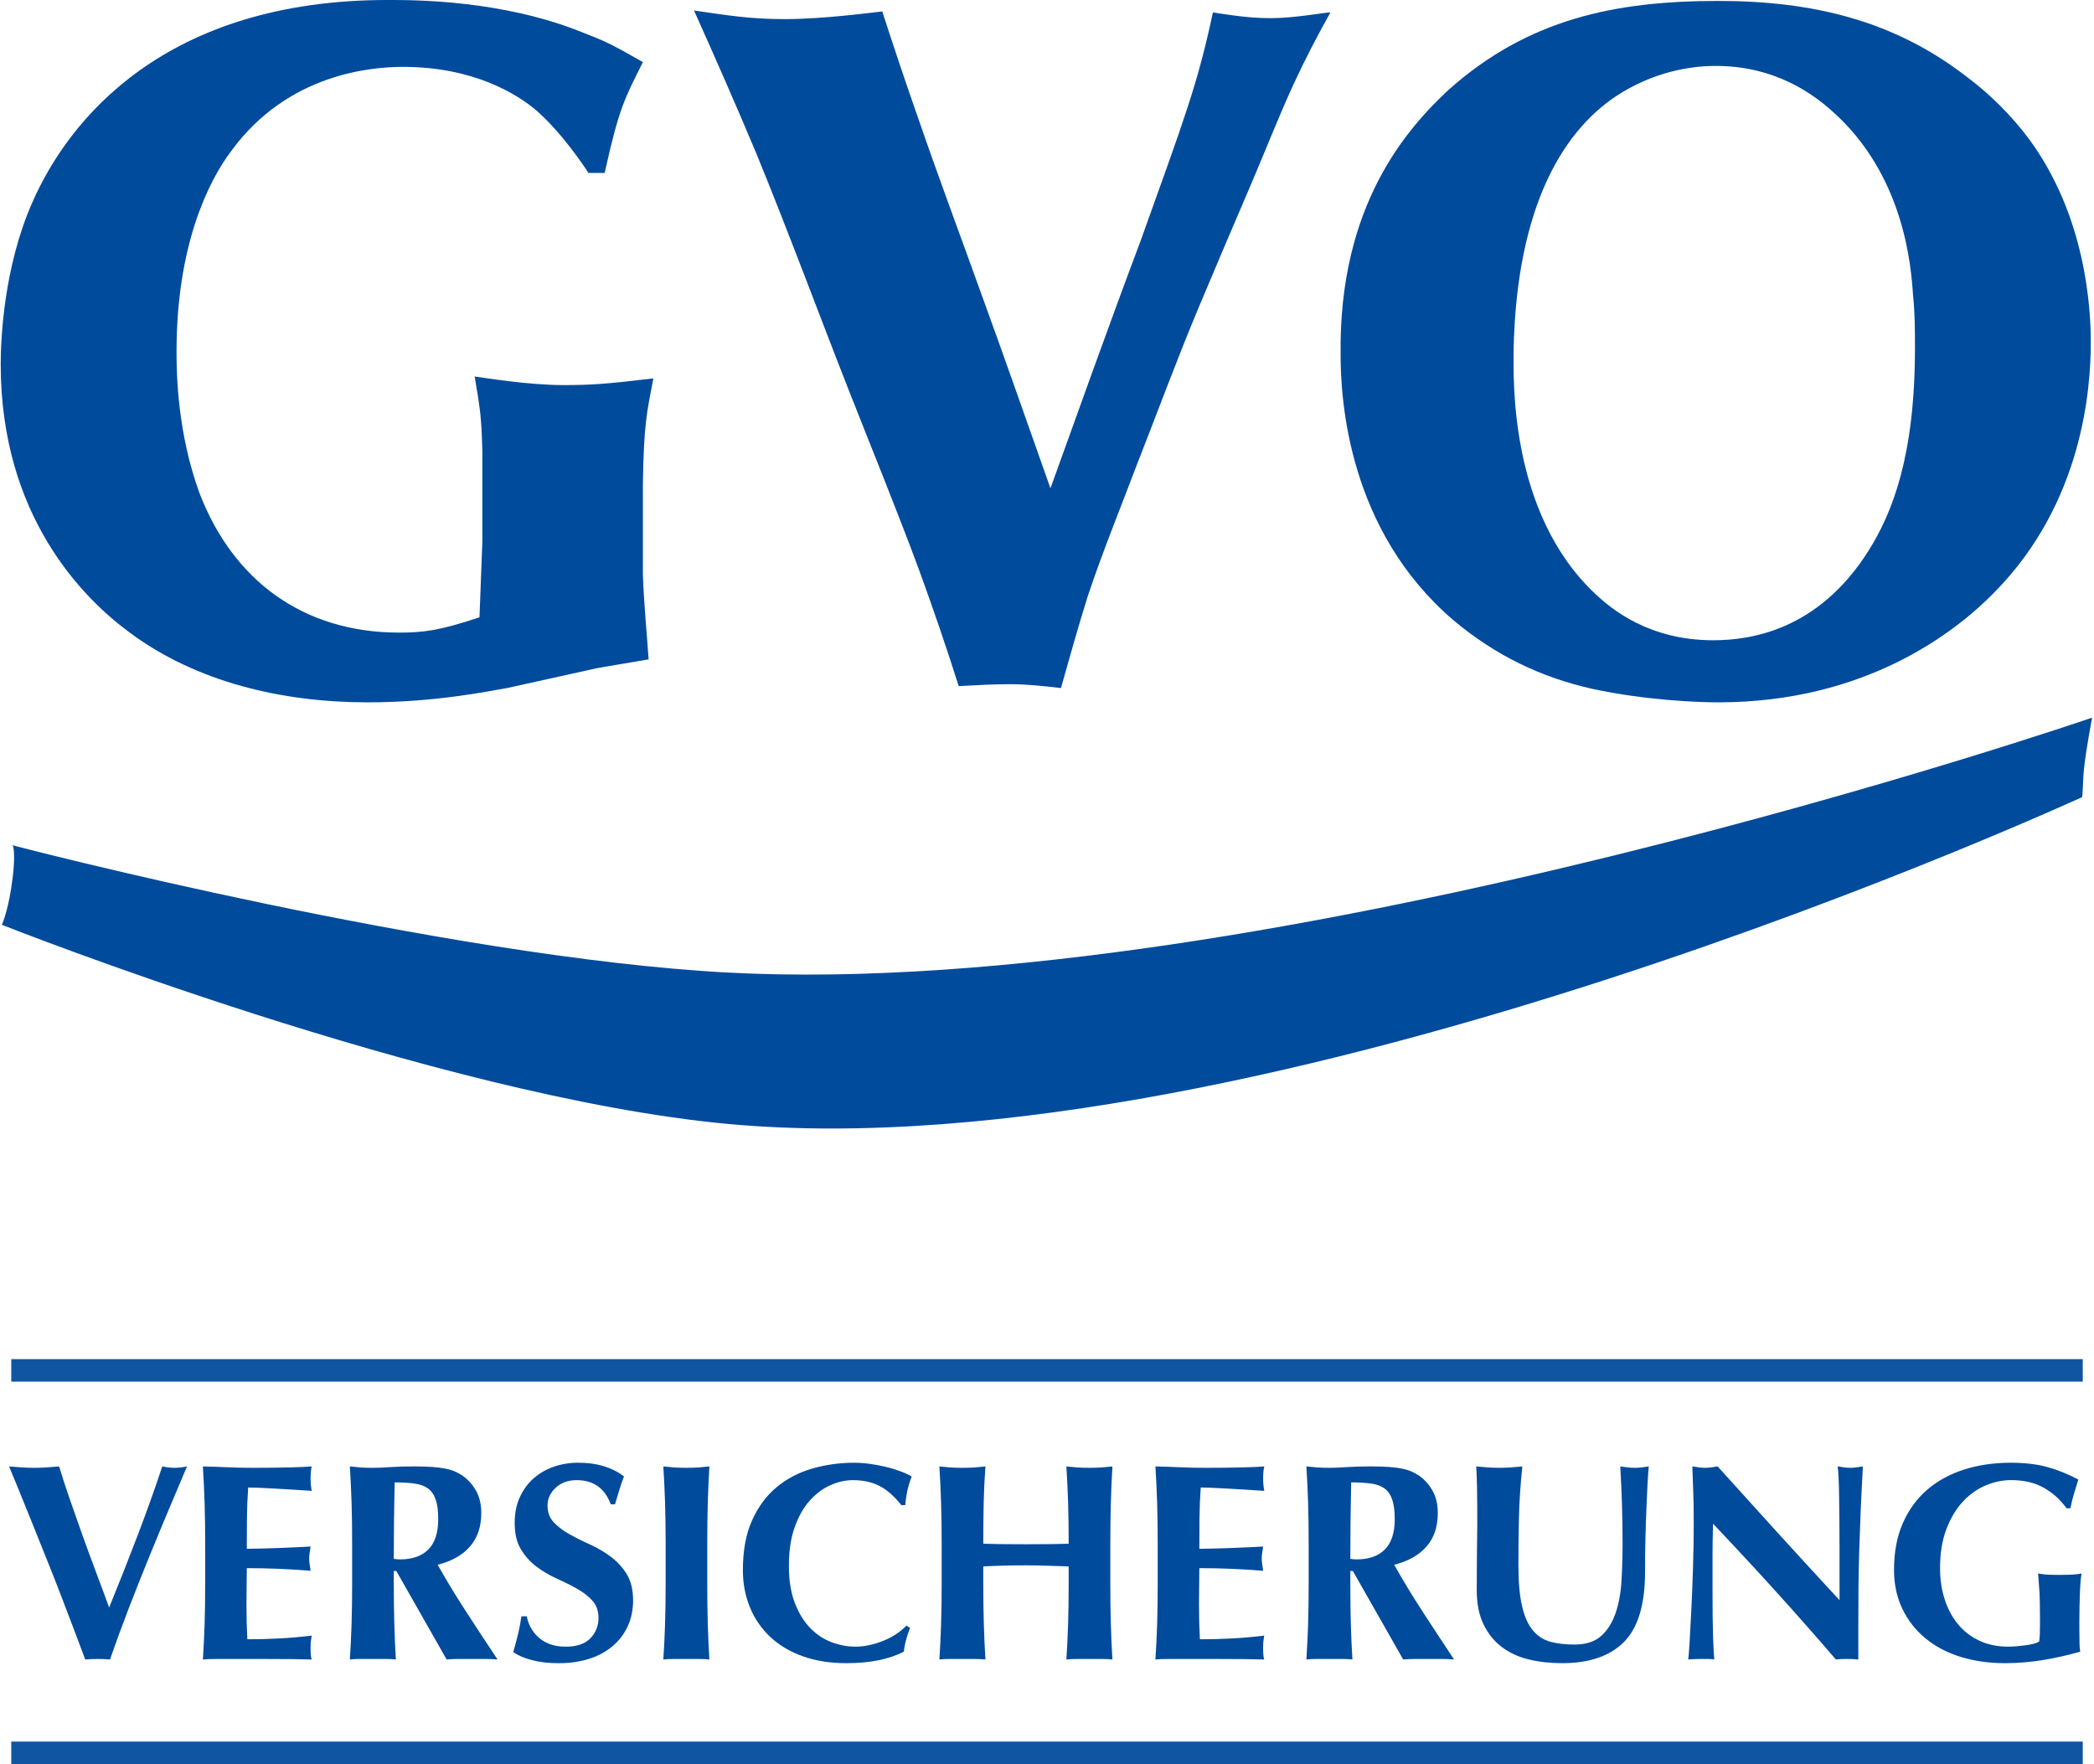 <?xml version="1.0" encoding="UTF-8" standalone="no"?>
<!-- Created with Inkscape (http://www.inkscape.org/) -->

<svg
   xmlns:dc="http://purl.org/dc/elements/1.1/"
   xmlns:cc="http://creativecommons.org/ns#"
   xmlns:rdf="http://www.w3.org/1999/02/22-rdf-syntax-ns#"
   xmlns:svg="http://www.w3.org/2000/svg"
   xmlns="http://www.w3.org/2000/svg"
   version="1.1"
   width="94.011"
   height="79.199"
   id="svg2"
   xml:space="preserve"><defs
     id="defs6"><clipPath
       id="clipPath50"><path
         d="m 475.662,721.984 91.559,0 0,91.559 -91.559,0 0,-91.559 z"
         id="path52" /></clipPath><clipPath
       id="clipPath50-7"><path
         d="m 475.662,721.984 91.559,0 0,91.559 -91.559,0 0,-91.559 z"
         id="path52-0" /></clipPath></defs><g
     transform="matrix(1.25,0,0,-1.25,-661.647,957.302)"
     id="g10"><g
       transform="translate(45.487,-33.405)"
       id="g46"
       style="fill:#004b9c;fill-opacity:1"><g
         clip-path="url(#clipPath50-7)"
         id="g48"
         style="fill:#004b9c;fill-opacity:1"><g
           transform="translate(505.548,793.035)"
           id="g56"
           style="fill:#004b9c;fill-opacity:1"><path
             d="M 0,0 C 0.515,2.334 0.721,2.677 1.373,3.981 0.172,4.668 0,4.736 -0.789,5.045 c -2.884,1.167 -6.007,1.167 -7.002,1.167 -7.997,0 -11.464,-4.29 -12.768,-7.276 -1.03,-2.334 -1.133,-4.942 -1.133,-5.801 0,-5.457 2.952,-8.408 4.634,-9.644 2.402,-1.785 5.491,-2.505 8.546,-2.505 2.368,0 4.222,0.377 5.011,0.515 l 3.261,0.72 1.819,0.309 c -0.069,0.996 -0.172,2.025 -0.206,3.055 l 0,3.26 c 0.034,2.128 0.137,2.54 0.377,3.776 -1.715,-0.206 -2.265,-0.24 -3.226,-0.24 -1.304,0 -2.917,0.274 -3.192,0.308 0.206,-1.235 0.24,-1.441 0.275,-2.677 l 0,-3.26 -0.103,-2.712 c -1.442,-0.48 -2.025,-0.549 -2.883,-0.549 -3.467,0 -5.972,1.888 -7.174,5.011 -0.789,2.162 -0.824,4.256 -0.824,5.08 0,3.741 1.099,6.075 1.991,7.242 2.025,2.745 5.011,2.986 6.144,2.986 2.506,0 4.084,-0.961 4.805,-1.579 C -1.545,1.441 -0.755,0.275 -0.583,0 L 0,0 z"
             id="path58"
             style="fill:#004b9c;fill-opacity:1;fill-rule:nonzero;stroke:none" /></g><g
           transform="translate(515.518,798.835)"
           id="g60"
           style="fill:#004b9c;fill-opacity:1"><path
             d="m 0,0 c -0.343,-0.034 -2.094,-0.275 -3.501,-0.275 -1.27,0 -2.059,0.138 -3.26,0.309 0.754,-1.681 1.51,-3.397 2.23,-5.114 1.168,-2.848 2.231,-5.731 3.364,-8.614 0.824,-2.094 1.682,-4.188 2.471,-6.315 0.515,-1.408 0.996,-2.815 1.442,-4.222 0.618,0.034 1.236,0.069 1.853,0.069 0.618,0 1.202,-0.069 1.819,-0.138 0.31,1.099 0.618,2.197 0.962,3.295 0.514,1.545 1.132,3.055 1.716,4.599 0.755,1.922 1.475,3.879 2.265,5.766 0.618,1.476 1.236,2.918 1.853,4.359 0.515,1.201 0.996,2.437 1.545,3.638 0.412,0.893 0.858,1.751 1.338,2.609 -0.206,0 -1.27,-0.206 -2.128,-0.206 -0.514,0 -1.029,0.034 -2.093,0.206 -0.549,-2.574 -0.996,-3.741 -2.609,-8.238 -1.098,-2.917 -2.162,-5.903 -3.226,-8.855 -0.79,2.231 -1.579,4.497 -2.403,6.762 C 2.849,-8.169 2.025,-5.972 1.27,-3.775 0.824,-2.505 0.412,-1.27 0,0"
             id="path62"
             style="fill:#004b9c;fill-opacity:1;fill-rule:nonzero;stroke:none" /></g><g
           transform="translate(538.193,786.651)"
           id="g64"
           style="fill:#004b9c;fill-opacity:1"><path
             d="m 0,0 c 0.103,5.286 1.853,8.031 3.879,9.267 1.407,0.858 2.745,0.961 3.363,0.961 0.858,0 2.54,-0.137 4.187,-1.613 2.609,-2.3 2.849,-5.595 2.918,-6.624 0.069,-0.652 0.069,-1.27 0.069,-1.888 0,-3.844 -0.79,-5.903 -1.682,-7.31 C 10.949,-10.022 8.547,-10.4 7.173,-10.4 4.874,-10.4 3.535,-9.301 2.917,-8.718 -0.172,-5.8 0,-0.995 0,0 m -6.213,-0.137 c 0,-1.648 0.275,-6.315 4.051,-9.542 1.51,-1.269 3.157,-2.059 5.011,-2.471 1.922,-0.412 3.81,-0.48 4.496,-0.48 5.32,0 8.546,2.54 9.919,3.947 3.192,3.226 3.467,7.344 3.467,8.992 0,1.201 -0.172,4.53 -2.231,7.31 -0.618,0.824 -1.373,1.579 -2.196,2.197 -2.644,2.059 -5.595,2.746 -8.959,2.746 -3.707,0 -6.83,-0.652 -9.679,-3.192 -1.51,-1.407 -3.947,-4.153 -3.879,-9.507"
             id="path66"
             style="fill:#004b9c;fill-opacity:1;fill-rule:evenodd;stroke:none" /></g><g
           transform="translate(558.973,773.472)"
           id="g68"
           style="fill:#004b9c;fill-opacity:1"><path
             d="m 0,0 c 0,0 -29.577,-10.178 -48.984,-9.157 -10.175,0.536 -25.69,4.555 -25.721,4.579 0.066,-0.012 0.131,-0.508 -0.037,-1.56 -0.146,-0.909 -0.334,-1.302 -0.334,-1.302 0,0 15.584,-6.184 26.092,-7.154 19.422,-1.792 48.686,11.787 48.613,11.732 0.036,-0.026 0.037,0.637 0.08,1.042 C -0.214,-1.105 0,0 0,0"
             id="path70"
             style="fill:#004b9c;fill-opacity:1;fill-rule:evenodd;stroke:none" /></g><g
           transform="translate(484.235,750.028)"
           id="g72"
           style="fill:#004b9c;fill-opacity:1"><path
             d="M 0,0 74.401,0 M 0,-13.736 l 74.401,0"
             id="path74"
             style="fill:#004b9c;fill-opacity:1;stroke:#004b9c;stroke-width:0.808;stroke-linecap:butt;stroke-linejoin:miter;stroke-miterlimit:3.864;stroke-opacity:0.941;stroke-dasharray:none" /></g><g
           transform="translate(488.77,744.09)"
           id="g76"
           style="fill:#004b9c;fill-opacity:1"><path
             d="m 0,0 c 0.33,0.865 0.626,1.694 0.888,2.488 0.169,-0.034 0.317,-0.05 0.445,-0.05 0.127,0 0.275,0.016 0.444,0.05 C 1.608,2.091 1.407,1.613 1.171,1.055 0.935,0.496 0.69,-0.096 0.434,-0.722 0.178,-1.348 -0.074,-1.983 -0.323,-2.629 c -0.249,-0.646 -0.471,-1.252 -0.666,-1.817 -0.135,0.013 -0.283,0.019 -0.445,0.019 -0.161,0 -0.309,-0.006 -0.444,-0.019 -0.101,0.269 -0.223,0.596 -0.368,0.979 -0.145,0.384 -0.3,0.791 -0.465,1.221 -0.164,0.431 -0.338,0.872 -0.519,1.322 -0.182,0.451 -0.357,0.887 -0.525,1.308 -0.169,0.42 -0.327,0.812 -0.475,1.175 -0.148,0.364 -0.276,0.673 -0.383,0.929 0.154,-0.014 0.307,-0.025 0.459,-0.035 0.151,-0.01 0.301,-0.015 0.449,-0.015 0.148,0 0.296,0.005 0.444,0.015 0.148,0.01 0.296,0.021 0.445,0.035 0.114,-0.377 0.243,-0.774 0.388,-1.191 0.145,-0.417 0.295,-0.843 0.449,-1.277 0.155,-0.434 0.315,-0.869 0.48,-1.307 0.165,-0.437 0.325,-0.868 0.479,-1.292 C -0.67,-1.724 -0.33,-0.865 0,0"
             id="path78"
             style="fill:#004b9c;fill-opacity:1;fill-rule:nonzero;stroke:none" /></g><g
           transform="translate(491.179,745.271)"
           id="g80"
           style="fill:#004b9c;fill-opacity:1"><path
             d="M 0,0 C -0.014,0.434 -0.034,0.87 -0.062,1.307 0.242,1.3 0.542,1.29 0.838,1.277 c 0.297,-0.014 0.597,-0.02 0.9,-0.02 0.498,0 0.94,0.005 1.327,0.015 0.387,0.01 0.648,0.022 0.783,0.035 C 3.821,1.2 3.807,1.059 3.807,0.884 3.807,0.776 3.811,0.692 3.818,0.632 3.824,0.571 3.834,0.504 3.848,0.43 3.653,0.444 3.439,0.457 3.207,0.471 2.975,0.484 2.749,0.497 2.53,0.511 2.312,0.524 2.115,0.534 1.94,0.541 1.765,0.548 1.64,0.551 1.566,0.551 1.539,0.181 1.524,-0.186 1.521,-0.55 1.518,-0.914 1.516,-1.281 1.516,-1.652 c 0.437,0.007 0.833,0.017 1.186,0.031 0.353,0.013 0.722,0.031 1.105,0.051 -0.02,-0.115 -0.033,-0.203 -0.04,-0.263 -0.007,-0.061 -0.01,-0.125 -0.01,-0.193 0,-0.054 0.005,-0.109 0.015,-0.167 0.01,-0.057 0.022,-0.14 0.035,-0.248 -0.767,0.063 -1.531,0.095 -2.291,0.095 0,-0.216 -0.002,-0.431 -0.006,-0.647 -0.005,-0.215 -0.007,-0.43 -0.007,-0.646 0,-0.438 0.011,-0.858 0.032,-1.262 0.383,0 0.767,0.01 1.151,0.03 0.383,0.02 0.77,0.054 1.161,0.102 C 3.833,-4.843 3.823,-4.91 3.816,-4.971 3.81,-5.031 3.806,-5.116 3.806,-5.223 c 0,-0.108 0.004,-0.192 0.01,-0.253 0.007,-0.06 0.017,-0.11 0.031,-0.151 -0.182,0.006 -0.406,0.011 -0.672,0.014 -0.266,0.003 -0.631,0.005 -1.095,0.005 l -1,0 -0.601,0 c -0.152,0 -0.266,-0.002 -0.344,-0.005 -0.077,-0.003 -0.143,-0.008 -0.197,-0.014 0.028,0.417 0.048,0.843 0.062,1.277 0.014,0.434 0.021,0.93 0.021,1.489 l 0,1.372 C 0.021,-0.93 0.014,-0.434 0,0"
             id="path82"
             style="fill:#004b9c;fill-opacity:1;fill-rule:nonzero;stroke:none" /></g><g
           transform="translate(499.479,745.389)"
           id="g84"
           style="fill:#004b9c;fill-opacity:1"><path
             d="m 0,0 c -0.06,0.175 -0.153,0.308 -0.278,0.399 -0.124,0.09 -0.286,0.149 -0.484,0.176 -0.199,0.027 -0.436,0.041 -0.712,0.041 -0.021,-0.916 -0.031,-1.831 -0.031,-2.746 0.04,-0.007 0.079,-0.012 0.116,-0.015 0.037,-0.004 0.072,-0.005 0.106,-0.005 0.444,0 0.784,0.119 1.02,0.358 0.236,0.239 0.354,0.601 0.354,1.085 C 0.091,-0.411 0.061,-0.175 0,0 m -1.505,-2.564 0,-0.414 c 0,-0.559 0.006,-1.055 0.019,-1.489 0.012,-0.434 0.031,-0.86 0.056,-1.277 -0.114,0.012 -0.238,0.019 -0.373,0.019 l -0.453,0 -0.454,0 c -0.134,0 -0.259,-0.007 -0.373,-0.019 0.028,0.417 0.048,0.843 0.062,1.277 0.013,0.434 0.02,0.93 0.02,1.488 l 0,1.373 c 0,0.559 -0.007,1.055 -0.02,1.489 -0.014,0.434 -0.034,0.869 -0.062,1.307 0.115,-0.014 0.239,-0.026 0.374,-0.036 0.135,-0.01 0.287,-0.015 0.455,-0.015 0.182,0 0.389,0.009 0.621,0.026 0.233,0.016 0.521,0.025 0.865,0.025 0.256,0 0.474,-0.007 0.657,-0.02 C 0.07,1.156 0.227,1.136 0.358,1.109 0.49,1.082 0.604,1.047 0.702,1.003 0.8,0.959 0.892,0.907 0.98,0.847 1.182,0.699 1.342,0.515 1.46,0.296 1.578,0.078 1.637,-0.183 1.637,-0.486 1.637,-0.977 1.502,-1.377 1.232,-1.687 0.963,-1.996 0.576,-2.215 0.07,-2.343 0.393,-2.915 0.74,-3.485 1.11,-4.054 1.48,-4.622 1.85,-5.186 2.221,-5.744 2.066,-5.732 1.914,-5.725 1.766,-5.725 l -0.454,0 -0.459,0 c -0.152,0 -0.305,-0.007 -0.46,-0.019 l -1.808,3.18 -0.09,0 z"
             id="path86"
             style="fill:#004b9c;fill-opacity:1;fill-rule:nonzero;stroke:none" /></g><g
           transform="translate(504.546,746.086)"
           id="g88"
           style="fill:#004b9c;fill-opacity:1"><path
             d="m 0,0 c -0.31,0 -0.562,-0.091 -0.757,-0.273 -0.195,-0.181 -0.293,-0.394 -0.293,-0.636 0,-0.249 0.076,-0.453 0.228,-0.611 0.151,-0.158 0.341,-0.301 0.571,-0.429 0.229,-0.128 0.475,-0.251 0.738,-0.369 0.262,-0.118 0.508,-0.263 0.737,-0.434 0.229,-0.172 0.42,-0.381 0.572,-0.626 0.151,-0.246 0.227,-0.561 0.227,-0.945 0,-0.336 -0.064,-0.644 -0.192,-0.924 C 1.703,-5.526 1.521,-5.765 1.285,-5.964 1.05,-6.162 0.769,-6.314 0.442,-6.418 0.115,-6.522 -0.25,-6.575 -0.654,-6.575 c -0.364,0 -0.688,0.039 -0.975,0.116 -0.286,0.077 -0.503,0.173 -0.651,0.286 0.067,0.236 0.124,0.451 0.172,0.646 0.047,0.195 0.087,0.407 0.121,0.636 l 0.191,0 c 0.028,-0.148 0.078,-0.288 0.152,-0.419 0.074,-0.131 0.168,-0.248 0.283,-0.349 0.114,-0.1 0.252,-0.179 0.414,-0.237 0.161,-0.057 0.343,-0.085 0.545,-0.085 0.404,0 0.702,0.101 0.894,0.303 0.192,0.202 0.288,0.444 0.288,0.727 0,0.256 -0.074,0.464 -0.222,0.626 -0.148,0.162 -0.333,0.305 -0.556,0.429 -0.222,0.125 -0.464,0.246 -0.727,0.364 -0.262,0.118 -0.505,0.261 -0.727,0.429 -0.222,0.169 -0.408,0.376 -0.556,0.622 -0.148,0.245 -0.222,0.56 -0.222,0.944 0,0.35 0.062,0.66 0.187,0.929 0.124,0.27 0.291,0.495 0.499,0.677 0.208,0.182 0.449,0.32 0.721,0.414 0.273,0.094 0.561,0.142 0.863,0.142 0.364,0 0.682,-0.044 0.954,-0.132 C 1.267,0.406 1.501,0.285 1.696,0.131 1.635,-0.024 1.583,-0.173 1.539,-0.318 1.496,-0.463 1.44,-0.646 1.373,-0.868 l -0.152,0 C 1.006,-0.289 0.599,0 0,0"
             id="path90"
             style="fill:#004b9c;fill-opacity:1;fill-rule:nonzero;stroke:none" /></g><g
           transform="translate(507.717,745.271)"
           id="g92"
           style="fill:#004b9c;fill-opacity:1"><path
             d="M 0,0 C -0.014,0.434 -0.034,0.87 -0.062,1.307 0.053,1.294 0.177,1.282 0.312,1.272 0.446,1.262 0.597,1.257 0.765,1.257 c 0.168,0 0.319,0.005 0.454,0.015 0.134,0.01 0.258,0.022 0.373,0.035 C 1.566,0.87 1.547,0.434 1.535,0 1.522,-0.434 1.516,-0.93 1.516,-1.489 l 0,-1.372 c 0,-0.559 0.006,-1.055 0.019,-1.489 0.012,-0.434 0.031,-0.86 0.057,-1.277 -0.115,0.013 -0.239,0.019 -0.373,0.019 l -0.454,0 -0.453,0 c -0.135,0 -0.259,-0.006 -0.374,-0.019 0.028,0.417 0.048,0.843 0.062,1.277 0.014,0.434 0.021,0.93 0.021,1.489 l 0,1.372 C 0.021,-0.93 0.014,-0.434 0,0"
             id="path94"
             style="fill:#004b9c;fill-opacity:1;fill-rule:nonzero;stroke:none" /></g><g
           transform="translate(516.375,740.352)"
           id="g96"
           style="fill:#004b9c;fill-opacity:1"><path
             d="M 0,0 C -0.04,-0.145 -0.067,-0.287 -0.081,-0.428 -0.626,-0.703 -1.312,-0.84 -2.14,-0.84 c -0.586,0 -1.109,0.082 -1.57,0.247 -0.461,0.165 -0.851,0.397 -1.17,0.697 -0.319,0.299 -0.563,0.654 -0.731,1.065 -0.168,0.41 -0.252,0.855 -0.252,1.333 0,0.7 0.109,1.294 0.328,1.782 0.218,0.488 0.511,0.885 0.877,1.191 0.366,0.306 0.792,0.53 1.276,0.672 0.485,0.141 0.993,0.212 1.525,0.212 0.174,0 0.36,-0.014 0.555,-0.041 0.195,-0.027 0.383,-0.062 0.565,-0.105 0.182,-0.044 0.355,-0.096 0.52,-0.157 C -0.052,5.996 0.087,5.932 0.202,5.865 0.134,5.697 0.082,5.527 0.045,5.356 0.008,5.184 -0.017,5.011 -0.03,4.836 l -0.142,0 c -0.255,0.323 -0.518,0.553 -0.787,0.691 -0.269,0.138 -0.585,0.207 -0.949,0.207 -0.269,0 -0.54,-0.06 -0.813,-0.182 C -2.993,5.431 -3.24,5.246 -3.463,4.996 -3.685,4.747 -3.865,4.429 -4.003,4.042 -4.141,3.655 -4.21,3.191 -4.21,2.653 c 0,-0.519 0.071,-0.962 0.212,-1.329 0.142,-0.367 0.325,-0.667 0.551,-0.899 0.225,-0.233 0.481,-0.403 0.767,-0.511 0.286,-0.107 0.573,-0.161 0.863,-0.161 0.161,0 0.326,0.018 0.495,0.055 0.168,0.037 0.333,0.088 0.494,0.152 0.162,0.063 0.315,0.143 0.46,0.237 0.144,0.094 0.27,0.198 0.378,0.313 L 0.141,0.429 C 0.087,0.288 0.04,0.145 0,0"
             id="path98"
             style="fill:#004b9c;fill-opacity:1;fill-rule:nonzero;stroke:none" /></g><g
           transform="translate(521.447,743.012)"
           id="g100"
           style="fill:#004b9c;fill-opacity:1"><path
             d="m 0,0 c -0.256,0.009 -0.511,0.014 -0.767,0.014 -0.255,0 -0.511,-0.003 -0.766,-0.009 -0.256,-0.007 -0.511,-0.016 -0.767,-0.029 l 0,-0.576 c 0,-0.559 0.006,-1.055 0.019,-1.49 0.013,-0.434 0.032,-0.86 0.057,-1.278 -0.114,0.013 -0.239,0.019 -0.373,0.019 l -0.454,0 -0.453,0 c -0.135,0 -0.259,-0.006 -0.373,-0.019 0.027,0.418 0.048,0.843 0.061,1.277 0.014,0.434 0.021,0.93 0.021,1.489 l 0,1.372 c 0,0.559 -0.007,1.055 -0.021,1.489 -0.013,0.434 -0.034,0.87 -0.061,1.307 0.114,-0.013 0.238,-0.025 0.373,-0.035 0.134,-0.01 0.285,-0.015 0.453,-0.015 0.168,0 0.319,0.005 0.454,0.015 0.134,0.01 0.259,0.022 0.373,0.035 C -2.256,3.129 -2.276,2.697 -2.286,2.269 -2.295,1.842 -2.3,1.349 -2.3,0.79 -2.125,0.784 -1.915,0.779 -1.669,0.776 -1.424,0.773 -1.12,0.771 -0.757,0.771 c 0.364,0 0.659,0.002 0.888,0.005 C 0.36,0.779 0.572,0.784 0.766,0.79 0.766,1.349 0.76,1.842 0.746,2.269 0.732,2.697 0.712,3.129 0.684,3.566 0.799,3.553 0.923,3.541 1.058,3.531 1.192,3.521 1.343,3.516 1.511,3.516 1.679,3.516 1.83,3.521 1.965,3.531 2.099,3.541 2.223,3.553 2.338,3.566 2.312,3.129 2.293,2.694 2.281,2.26 2.268,1.826 2.262,1.33 2.262,0.771 l 0,-1.372 c 0,-0.559 0.006,-1.056 0.019,-1.49 0.012,-0.434 0.031,-0.859 0.057,-1.277 -0.115,0.013 -0.239,0.019 -0.373,0.019 l -0.454,0 -0.453,0 c -0.135,0 -0.259,-0.006 -0.374,-0.019 0.028,0.418 0.048,0.844 0.062,1.278 0.014,0.435 0.02,0.931 0.02,1.49 l 0,0.576 C 0.511,-0.017 0.255,-0.009 0,0"
             id="path102"
             style="fill:#004b9c;fill-opacity:1;fill-rule:nonzero;stroke:none" /></g><g
           transform="translate(525.391,745.271)"
           id="g104"
           style="fill:#004b9c;fill-opacity:1"><path
             d="M 0,0 C -0.014,0.434 -0.034,0.87 -0.062,1.307 0.242,1.3 0.542,1.29 0.838,1.277 c 0.297,-0.014 0.597,-0.02 0.9,-0.02 0.498,0 0.94,0.005 1.327,0.015 0.387,0.01 0.648,0.022 0.783,0.035 C 3.821,1.2 3.807,1.059 3.807,0.884 3.807,0.776 3.811,0.692 3.818,0.632 3.824,0.571 3.834,0.504 3.848,0.43 3.653,0.444 3.439,0.457 3.207,0.471 2.974,0.484 2.749,0.497 2.53,0.511 2.312,0.524 2.115,0.534 1.94,0.541 1.765,0.548 1.641,0.551 1.566,0.551 1.539,0.181 1.524,-0.186 1.521,-0.55 1.517,-0.914 1.516,-1.281 1.516,-1.652 c 0.437,0.007 0.833,0.017 1.186,0.031 0.353,0.013 0.722,0.031 1.105,0.051 -0.02,-0.115 -0.033,-0.203 -0.04,-0.263 -0.007,-0.061 -0.01,-0.125 -0.01,-0.193 0,-0.054 0.005,-0.109 0.015,-0.167 0.01,-0.057 0.022,-0.14 0.035,-0.248 -0.767,0.063 -1.531,0.095 -2.291,0.095 0,-0.216 -0.002,-0.431 -0.007,-0.647 -0.004,-0.215 -0.006,-0.43 -0.006,-0.646 0,-0.438 0.011,-0.858 0.032,-1.262 0.384,0 0.767,0.01 1.15,0.03 0.384,0.02 0.771,0.054 1.161,0.102 -0.013,-0.074 -0.023,-0.141 -0.03,-0.202 -0.006,-0.06 -0.01,-0.145 -0.01,-0.252 0,-0.108 0.004,-0.192 0.01,-0.253 0.007,-0.06 0.017,-0.11 0.03,-0.151 -0.181,0.006 -0.405,0.011 -0.671,0.014 -0.266,0.003 -0.631,0.005 -1.095,0.005 l -1,0 -0.601,0 c -0.152,0 -0.266,-0.002 -0.344,-0.005 -0.077,-0.003 -0.143,-0.008 -0.197,-0.014 0.028,0.417 0.048,0.843 0.062,1.277 0.014,0.434 0.02,0.93 0.02,1.489 l 0,1.372 C 0.02,-0.93 0.014,-0.434 0,0"
             id="path106"
             style="fill:#004b9c;fill-opacity:1;fill-rule:nonzero;stroke:none" /></g><g
           transform="translate(533.834,745.389)"
           id="g108"
           style="fill:#004b9c;fill-opacity:1"><path
             d="m 0,0 c -0.061,0.175 -0.153,0.308 -0.278,0.399 -0.124,0.09 -0.286,0.149 -0.484,0.176 -0.199,0.027 -0.436,0.041 -0.712,0.041 -0.021,-0.916 -0.031,-1.831 -0.031,-2.746 0.04,-0.007 0.079,-0.012 0.116,-0.015 0.037,-0.004 0.072,-0.005 0.106,-0.005 0.444,0 0.784,0.119 1.02,0.358 0.236,0.239 0.354,0.601 0.354,1.085 C 0.091,-0.411 0.061,-0.175 0,0 m -1.505,-2.564 0,-0.414 c 0,-0.559 0.006,-1.055 0.019,-1.489 0.012,-0.434 0.031,-0.86 0.056,-1.277 -0.114,0.012 -0.238,0.019 -0.373,0.019 l -0.453,0 -0.454,0 c -0.134,0 -0.259,-0.007 -0.373,-0.019 0.027,0.417 0.048,0.843 0.062,1.277 0.013,0.434 0.02,0.93 0.02,1.488 l 0,1.373 c 0,0.559 -0.007,1.055 -0.02,1.489 -0.014,0.434 -0.035,0.869 -0.062,1.307 0.115,-0.014 0.239,-0.026 0.374,-0.036 0.135,-0.01 0.286,-0.015 0.455,-0.015 0.182,0 0.389,0.009 0.621,0.026 0.233,0.016 0.521,0.025 0.865,0.025 0.256,0 0.474,-0.007 0.656,-0.02 C 0.07,1.156 0.227,1.136 0.358,1.109 0.49,1.082 0.604,1.047 0.702,1.003 0.799,0.959 0.892,0.907 0.98,0.847 1.182,0.699 1.342,0.515 1.46,0.296 1.578,0.078 1.637,-0.183 1.637,-0.486 1.637,-0.977 1.502,-1.377 1.233,-1.687 0.963,-1.996 0.576,-2.215 0.07,-2.343 0.393,-2.915 0.74,-3.485 1.11,-4.054 1.48,-4.622 1.85,-5.186 2.221,-5.744 2.066,-5.732 1.914,-5.725 1.766,-5.725 l -0.454,0 -0.459,0 c -0.152,0 -0.305,-0.007 -0.46,-0.019 l -1.808,3.18 -0.09,0 z"
             id="path110"
             style="fill:#004b9c;fill-opacity:1;fill-rule:nonzero;stroke:none" /></g><g
           transform="translate(538.732,739.648)"
           id="g112"
           style="fill:#004b9c;fill-opacity:1"><path
             d="m 0,0 c -0.374,0.091 -0.698,0.242 -0.974,0.454 -0.276,0.212 -0.493,0.485 -0.651,0.818 -0.158,0.333 -0.237,0.739 -0.237,1.216 0,0.27 0.001,0.51 0.003,0.722 0.002,0.212 0.004,0.409 0.004,0.591 0,0.182 0.002,0.357 0.006,0.525 0.004,0.168 0.006,0.343 0.006,0.525 0,0.545 -0.003,0.986 -0.009,1.322 -0.007,0.337 -0.016,0.589 -0.029,0.757 0.135,-0.013 0.273,-0.025 0.414,-0.035 0.141,-0.01 0.28,-0.015 0.414,-0.015 0.135,0 0.273,0.005 0.414,0.015 0.141,0.01 0.279,0.022 0.414,0.035 C -0.292,6.278 -0.333,5.671 -0.346,5.109 -0.36,4.547 -0.366,3.977 -0.366,3.398 c 0,-0.612 0.043,-1.106 0.131,-1.483 0.087,-0.377 0.216,-0.668 0.388,-0.873 0.171,-0.205 0.381,-0.341 0.63,-0.409 0.249,-0.067 0.538,-0.1 0.868,-0.1 0.403,0 0.719,0.1 0.948,0.302 0.228,0.202 0.401,0.471 0.519,0.808 0.117,0.336 0.19,0.721 0.217,1.155 0.027,0.434 0.04,0.886 0.04,1.357 0,0.464 -0.007,0.927 -0.02,1.388 C 3.341,6.003 3.32,6.466 3.293,6.93 3.388,6.917 3.478,6.905 3.566,6.895 3.654,6.885 3.735,6.88 3.809,6.88 3.897,6.88 3.981,6.885 4.062,6.895 4.143,6.905 4.227,6.917 4.315,6.93 4.302,6.782 4.288,6.584 4.274,6.335 4.261,6.086 4.247,5.798 4.234,5.472 4.22,5.145 4.208,4.785 4.198,4.391 4.188,3.998 4.183,3.582 4.183,3.145 4.183,1.974 3.93,1.134 3.426,0.626 2.921,0.118 2.181,-0.136 1.206,-0.136 0.775,-0.136 0.373,-0.091 0,0"
             id="path114"
             style="fill:#004b9c;fill-opacity:1;fill-rule:nonzero;stroke:none" /></g><g
           transform="translate(544.643,745.741)"
           id="g116"
           style="fill:#004b9c;fill-opacity:1"><path
             d="M 0,0 C -0.014,0.316 -0.024,0.595 -0.03,0.838 0.158,0.804 0.309,0.787 0.424,0.787 c 0.114,0 0.265,0.017 0.454,0.051 0.733,-0.814 1.458,-1.615 2.174,-2.402 0.717,-0.788 1.452,-1.589 2.205,-2.403 l 0,0.878 0,0.979 c 0,0.33 -0.002,0.655 -0.005,0.975 -0.003,0.319 -0.006,0.613 -0.01,0.883 C 5.239,0.017 5.232,0.249 5.222,0.444 5.213,0.639 5.201,0.77 5.188,0.838 5.376,0.804 5.527,0.787 5.642,0.787 5.756,0.787 5.908,0.804 6.096,0.838 6.062,0.225 6.035,-0.328 6.014,-0.823 5.994,-1.317 5.977,-1.783 5.963,-2.221 5.949,-2.658 5.941,-3.09 5.937,-3.518 5.934,-3.945 5.932,-4.401 5.932,-4.885 l 0,-1.211 C 5.797,-6.084 5.659,-6.077 5.518,-6.077 5.37,-6.077 5.239,-6.084 5.125,-6.096 3.739,-4.482 2.268,-2.857 0.714,-1.221 0.708,-1.417 0.703,-1.612 0.7,-1.807 0.697,-2.002 0.695,-2.201 0.695,-2.402 l 0,-1.171 c 0,-0.404 0.002,-0.747 0.005,-1.03 0.004,-0.282 0.009,-0.521 0.016,-0.716 0.007,-0.196 0.014,-0.355 0.021,-0.48 0.007,-0.124 0.014,-0.223 0.021,-0.297 -0.08,0.012 -0.162,0.019 -0.242,0.019 l -0.233,0 c -0.155,0 -0.31,-0.007 -0.465,-0.019 0.014,0.054 0.031,0.245 0.051,0.575 0.02,0.33 0.042,0.732 0.065,1.206 0.024,0.474 0.044,0.989 0.061,1.544 0.017,0.556 0.025,1.089 0.025,1.6 C 0.02,-0.707 0.014,-0.316 0,0"
             id="path118"
             style="fill:#004b9c;fill-opacity:1;fill-rule:nonzero;stroke:none" /></g><g
           transform="translate(557.242,745.809)"
           id="g120"
           style="fill:#004b9c;fill-opacity:1"><path
             d="m 0,0 c -0.324,0.185 -0.718,0.278 -1.183,0.278 -0.31,0 -0.619,-0.066 -0.926,-0.197 -0.306,-0.132 -0.579,-0.329 -0.819,-0.592 -0.239,-0.262 -0.433,-0.591 -0.581,-0.985 -0.149,-0.394 -0.223,-0.857 -0.223,-1.389 0,-0.404 0.056,-0.778 0.167,-1.121 0.111,-0.344 0.271,-0.642 0.48,-0.895 0.209,-0.252 0.465,-0.449 0.769,-0.591 0.303,-0.141 0.65,-0.212 1.041,-0.212 0.088,0 0.187,0.005 0.298,0.015 0.111,0.01 0.219,0.022 0.323,0.036 0.105,0.013 0.201,0.032 0.289,0.055 0.087,0.024 0.151,0.049 0.192,0.076 0.014,0.081 0.022,0.182 0.026,0.303 0.004,0.122 0.005,0.256 0.005,0.405 0,0.545 -0.009,0.948 -0.029,1.207 -0.02,0.26 -0.033,0.437 -0.04,0.531 0.067,-0.014 0.156,-0.025 0.267,-0.036 0.111,-0.009 0.271,-0.015 0.479,-0.015 0.242,0 0.422,0.006 0.54,0.015 0.118,0.011 0.21,0.022 0.278,0.036 C 1.339,-3.13 1.327,-3.217 1.317,-3.339 1.307,-3.46 1.298,-3.6 1.292,-3.758 1.285,-3.916 1.28,-4.084 1.277,-4.262 1.273,-4.441 1.272,-4.611 1.272,-4.772 l 0,-0.334 c 0,-0.168 10e-4,-0.324 0.005,-0.469 C 1.28,-5.72 1.289,-5.822 1.303,-5.883 0.859,-6.011 0.409,-6.112 -0.045,-6.186 -0.5,-6.26 -0.95,-6.297 -1.394,-6.297 c -0.579,0 -1.113,0.076 -1.601,0.227 -0.489,0.152 -0.91,0.374 -1.263,0.667 -0.354,0.292 -0.63,0.646 -0.829,1.06 -0.198,0.414 -0.298,0.88 -0.298,1.398 0,0.64 0.106,1.2 0.318,1.681 0.213,0.482 0.506,0.882 0.88,1.202 0.374,0.32 0.816,0.56 1.328,0.722 0.512,0.161 1.065,0.242 1.658,0.242 0.512,0 0.954,-0.052 1.328,-0.156 C 0.501,0.642 0.87,0.492 1.234,0.298 1.18,0.123 1.128,-0.049 1.077,-0.217 1.026,-0.385 0.984,-0.557 0.951,-0.732 l -0.142,0 C 0.593,-0.429 0.324,-0.185 0,0"
             id="path122"
             style="fill:#004b9c;fill-opacity:1;fill-rule:nonzero;stroke:none" /></g></g></g></g></svg>